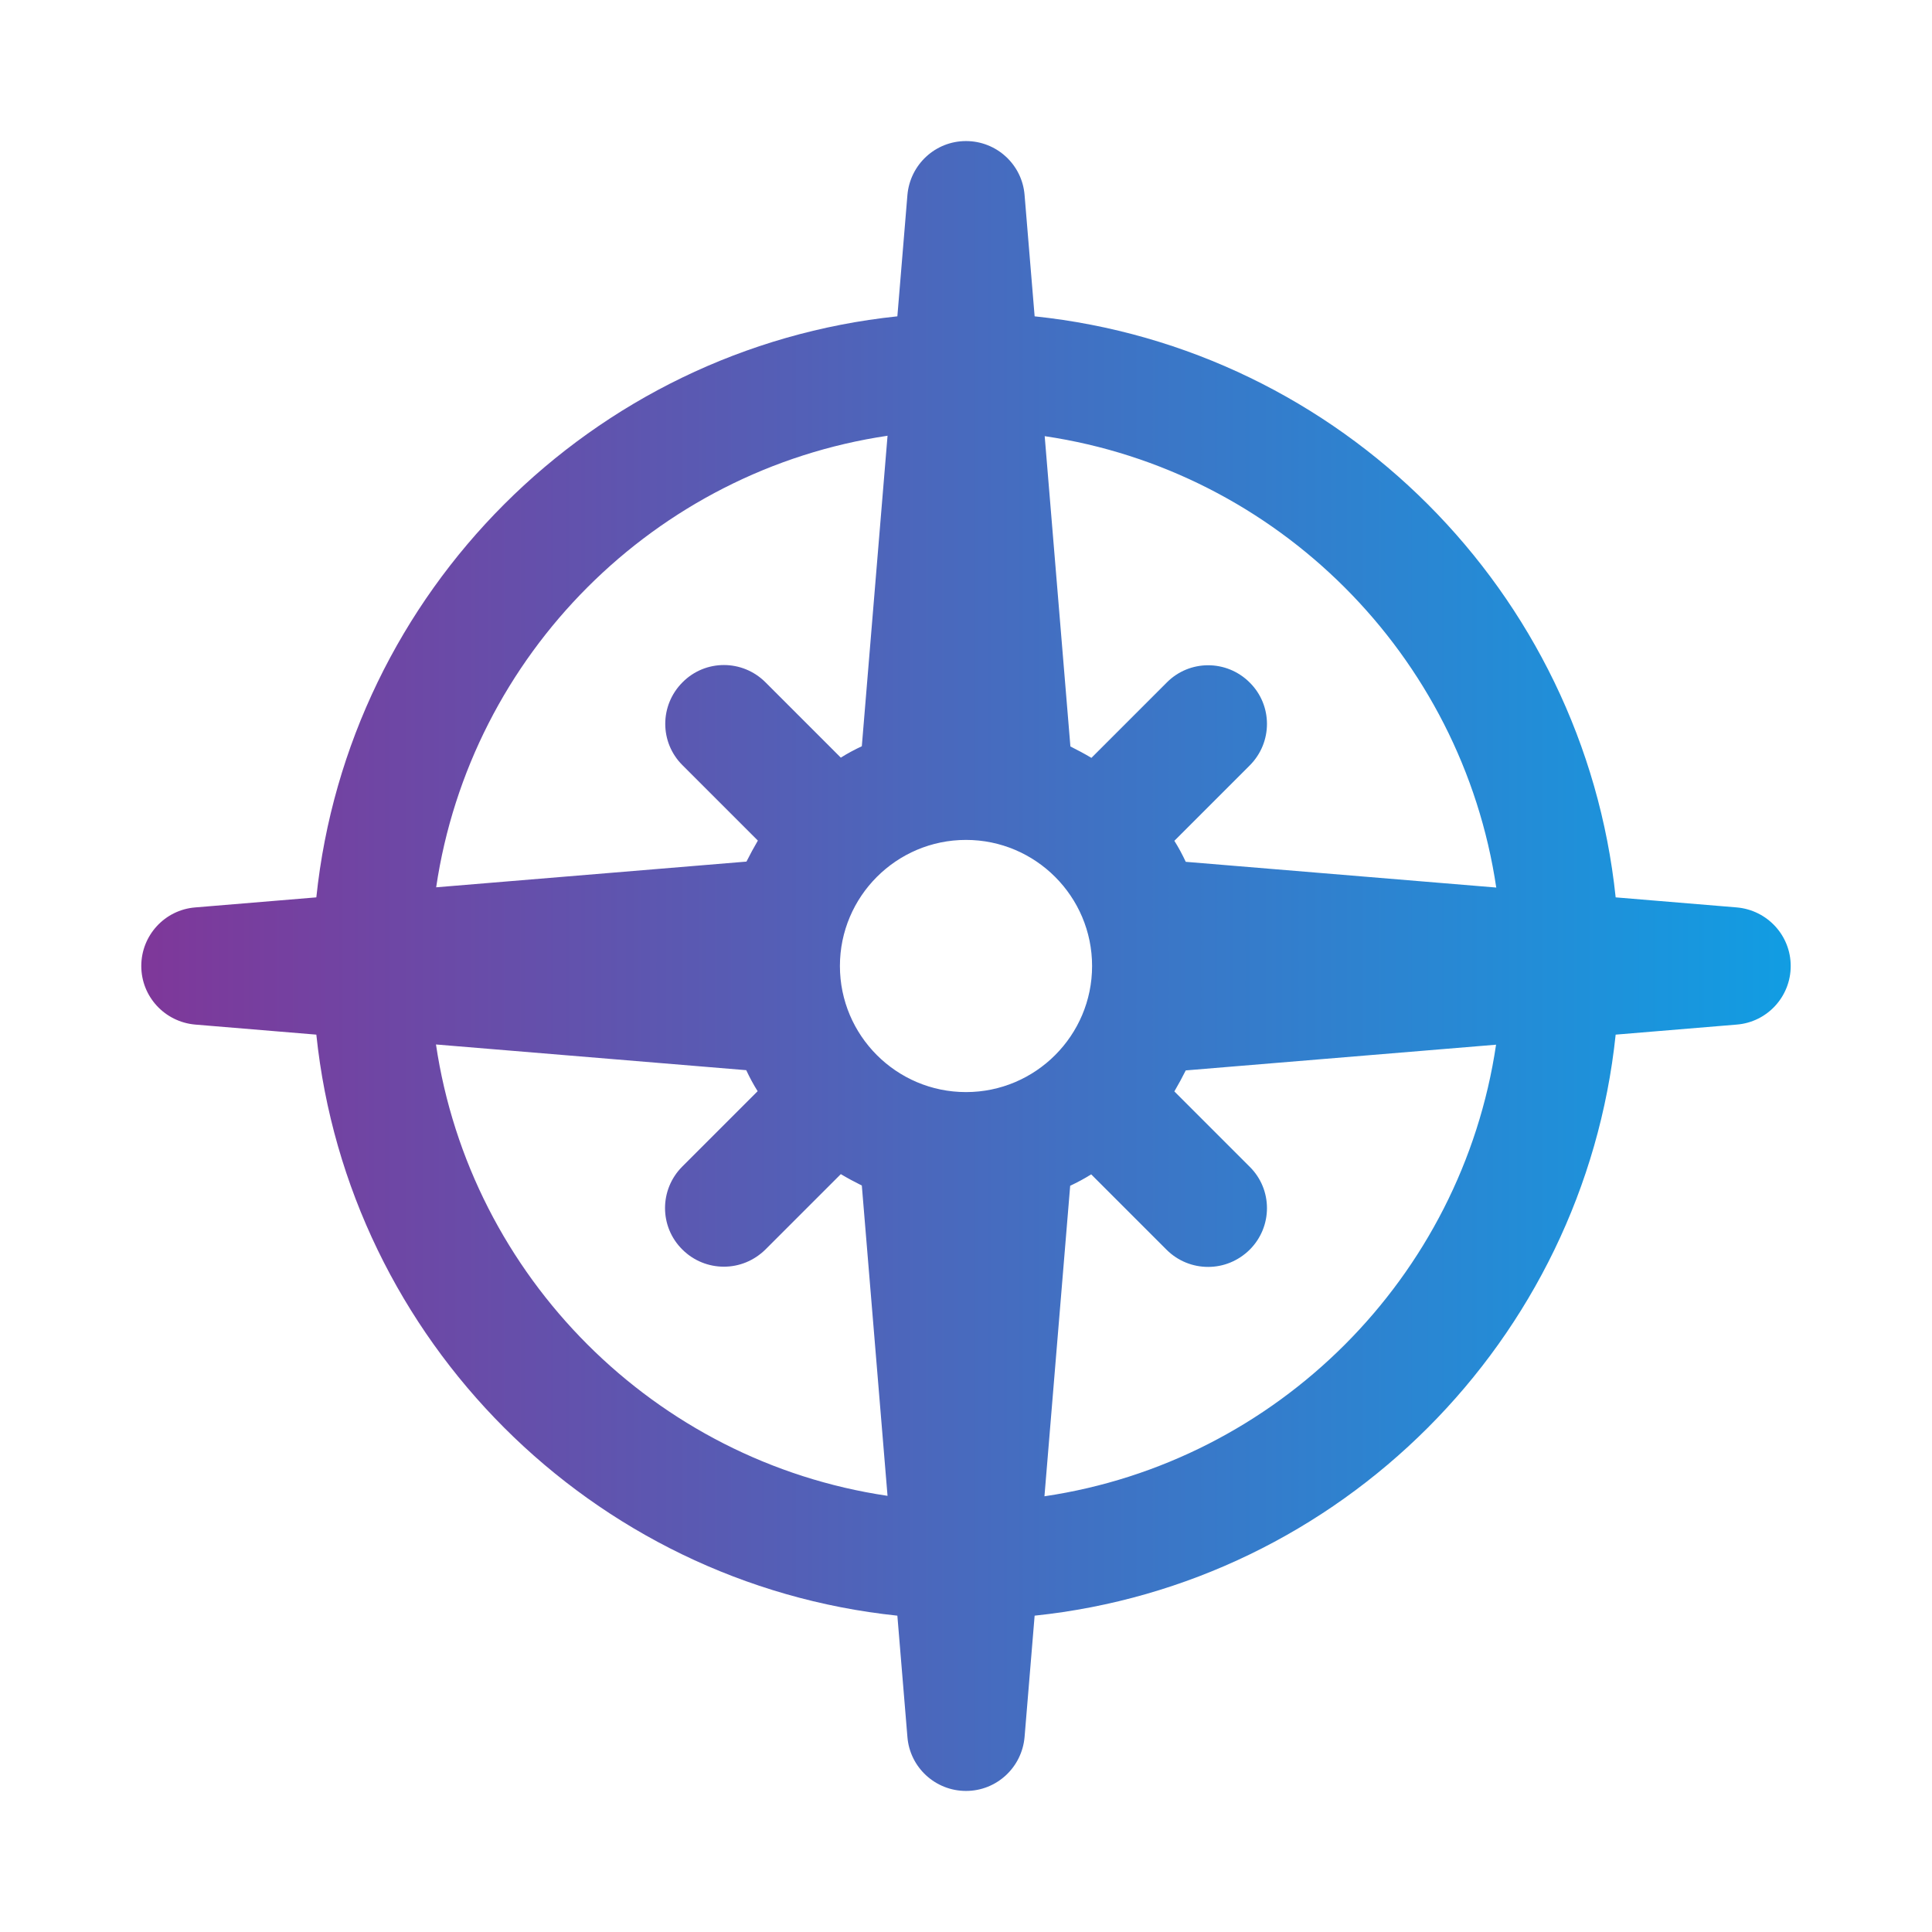 <svg viewBox="0 0 86.42 86.42" xmlns:xlink="http://www.w3.org/1999/xlink" xmlns="http://www.w3.org/2000/svg" id="Layer_1"><defs><style>.cls-1{fill:url(#linear-gradient);}</style><linearGradient gradientUnits="userSpaceOnUse" y2="43.21" x2="91.83" y1="43.21" x1="-5.41" id="linear-gradient"><stop stop-color="#90278e" offset="0"></stop><stop stop-color="#00adee" offset="1"></stop></linearGradient></defs><path d="M77.69,40.59l-5.42-.45c-1.43-13.67-12.32-24.56-25.99-25.99l-.45-5.43c-.11-1.36-1.25-2.41-2.62-2.41s-2.5,1.05-2.62,2.41l-.45,5.43c-13.67,1.43-24.56,12.32-25.99,25.99l-5.42.45c-1.36.11-2.41,1.25-2.41,2.62s1.05,2.5,2.41,2.62l5.42.45c1.43,13.67,12.32,24.56,25.99,25.99l.45,5.43c.11,1.36,1.25,2.41,2.62,2.41s2.5-1.05,2.62-2.41l.45-5.43c13.67-1.43,24.56-12.32,25.99-25.99l5.42-.45c1.36-.11,2.41-1.25,2.41-2.62s-1.05-2.5-2.41-2.62ZM66.92,39.7l-13.88-1.15c-.15-.32-.32-.64-.51-.94l3.37-3.37c1.03-1.03,1.03-2.69,0-3.71-1.03-1.03-2.69-1.03-3.71,0l-3.37,3.37c-.3-.18-.62-.35-.94-.51l-1.15-13.88c10.41,1.54,18.66,9.79,20.2,20.2ZM37.57,43.21c0-3.11,2.53-5.64,5.64-5.64s5.64,2.53,5.64,5.64-2.53,5.64-5.64,5.64-5.64-2.53-5.64-5.64ZM39.7,19.5l-1.15,13.88c-.32.15-.64.32-.94.51l-3.37-3.37c-1.03-1.03-2.69-1.03-3.71,0-1.03,1.03-1.03,2.69,0,3.71l3.37,3.37c-.18.31-.35.62-.51.94l-13.88,1.15c1.54-10.41,9.79-18.66,20.2-20.2ZM19.5,46.72l13.88,1.15c.15.32.32.64.51.94l-3.37,3.37c-1.03,1.03-1.03,2.69,0,3.71.51.51,1.18.77,1.86.77s1.34-.26,1.86-.77l3.37-3.37c.3.18.62.35.94.51l1.15,13.88c-10.41-1.54-18.66-9.79-20.2-20.2ZM46.72,66.92l1.15-13.88c.32-.15.64-.32.94-.51l3.37,3.37c.51.51,1.18.77,1.86.77s1.34-.26,1.86-.77c1.03-1.03,1.03-2.69,0-3.71l-3.37-3.37c.18-.31.35-.62.51-.94l13.88-1.15c-1.54,10.41-9.79,18.66-20.2,20.2Z" class="cls-1"></path></svg>